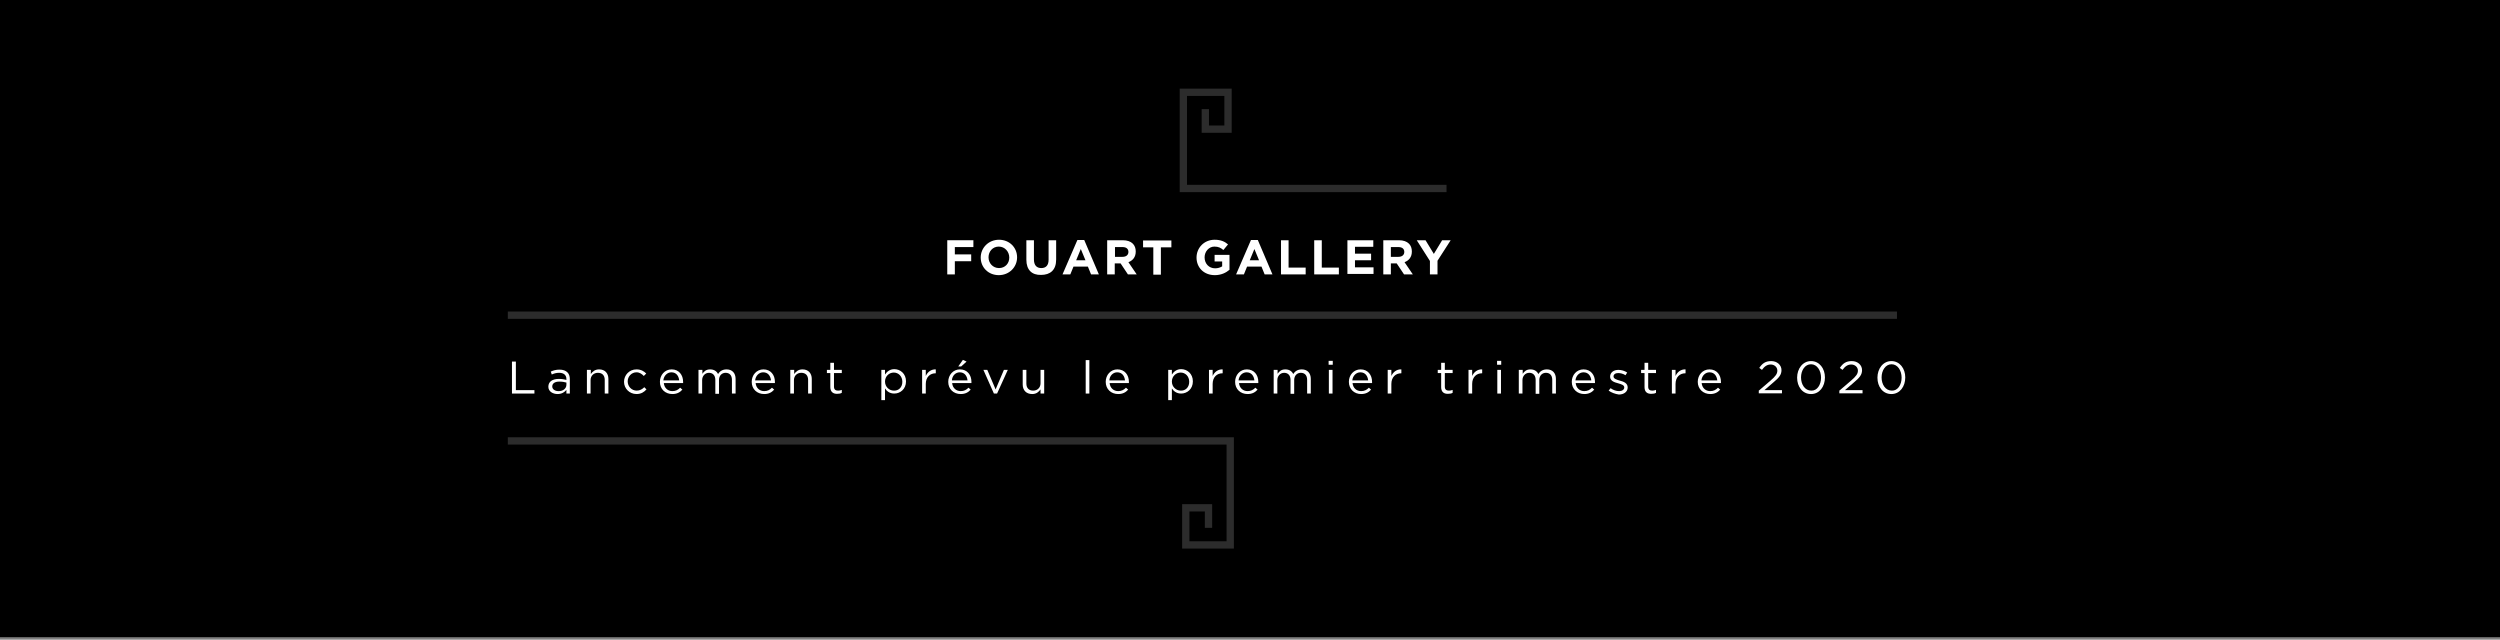 <?xml version="1.0" encoding="utf-8"?>
<!-- Generator: Adobe Illustrator 22.1.0, SVG Export Plug-In . SVG Version: 6.00 Build 0)  -->
<!DOCTYPE svg PUBLIC "-//W3C//DTD SVG 1.1//EN" "http://www.w3.org/Graphics/SVG/1.1/DTD/svg11.dtd">
<svg version="1.1" id="Calque_1" xmlns="http://www.w3.org/2000/svg" xmlns:xlink="http://www.w3.org/1999/xlink" x="0px" y="0px"
	 viewBox="0 0 1024 262" style="enable-background:new 0 0 1024 262;" xml:space="preserve">
<rect x="0" y="0" width="1024" height="262" fill="#808080" stroke="none"/>
<style type="text/css">
	.st0{fill:#FFFFFF;}
	.st1{fill:none;stroke:#2C2C2C;stroke-width:2.993;stroke-miterlimit:10;}
</style>
<rect x="-1" y="-2" width="1026" height="263"/>
<g>
	<path class="st0" d="M388,98.4h10.7v2.8h-7.6v3h6.7v2.8h-6.7v5.4H388V98.4z"/>
	<path class="st0" d="M401.7,105.5L401.7,105.5c0-4,3.2-7.3,7.5-7.3s7.4,3.2,7.4,7.2v0c0,4-3.2,7.3-7.5,7.3S401.7,109.5,401.7,105.5
		z M413.4,105.5L413.4,105.5c0-2.4-1.8-4.5-4.3-4.5c-2.5,0-4.2,2-4.2,4.4v0c0,2.4,1.8,4.4,4.3,4.4S413.4,107.9,413.4,105.5z"/>
	<path class="st0" d="M420.4,106.4v-8h3.1v7.9c0,2.3,1.1,3.5,3,3.5c1.9,0,3-1.1,3-3.4v-8h3.1v7.9c0,4.3-2.4,6.3-6.2,6.3
		C422.7,112.7,420.4,110.6,420.4,106.4z"/>
	<path class="st0" d="M441.3,98.3h2.8l6,14.1h-3.2l-1.3-3.2h-5.9l-1.3,3.2h-3.2L441.3,98.3z M444.6,106.6l-1.9-4.6l-1.9,4.6H444.6z"
		/>
	<path class="st0" d="M453.5,98.4h6.4c1.8,0,3.2,0.5,4.1,1.4c0.8,0.8,1.2,1.9,1.2,3.2v0c0,2.3-1.2,3.7-3,4.4l3.4,5h-3.6l-3-4.5h-2.4
		v4.5h-3.1V98.4z M459.8,105.2c1.5,0,2.4-0.8,2.4-2v0c0-1.3-0.9-2-2.4-2h-3.1v4H459.8z"/>
	<path class="st0" d="M472.5,101.3h-4.3v-2.8h11.6v2.8h-4.3v11.2h-3.1V101.3z"/>
	<path class="st0" d="M490.1,105.5L490.1,105.5c0-4,3.1-7.3,7.4-7.3c2.5,0,4.1,0.7,5.5,1.9l-1.9,2.3c-1.1-0.9-2-1.4-3.7-1.4
		c-2.2,0-4,2-4,4.4v0c0,2.6,1.8,4.5,4.3,4.5c1.1,0,2.1-0.3,2.9-0.8v-2h-3.1v-2.7h6.1v6.1c-1.4,1.2-3.4,2.2-6,2.2
		C493.1,112.7,490.1,109.6,490.1,105.5z"/>
	<path class="st0" d="M512.4,98.3h2.8l6,14.1h-3.2l-1.3-3.2h-5.9l-1.3,3.2h-3.2L512.4,98.3z M515.7,106.6l-1.9-4.6l-1.9,4.6H515.7z"
		/>
	<path class="st0" d="M524.7,98.4h3.1v11.2h7v2.8h-10.1V98.4z"/>
	<path class="st0" d="M538.3,98.4h3.1v11.2h7v2.8h-10.1V98.4z"/>
	<path class="st0" d="M551.9,98.4h10.6v2.7H555v2.8h6.6v2.7H555v2.9h7.6v2.7h-10.7V98.4z"/>
	<path class="st0" d="M566.6,98.4h6.4c1.8,0,3.2,0.5,4.1,1.4c0.8,0.8,1.2,1.9,1.2,3.2v0c0,2.3-1.2,3.7-3,4.4l3.4,5h-3.6l-3-4.5h-2.4
		v4.5h-3.1V98.4z M572.8,105.2c1.5,0,2.4-0.8,2.4-2v0c0-1.3-0.9-2-2.4-2h-3.1v4H572.8z"/>
	<path class="st0" d="M585.7,106.9l-5.4-8.5h3.6l3.4,5.6l3.4-5.6h3.5l-5.4,8.4v5.6h-3.1V106.9z"/>
</g>
<g>
	<path class="st0" d="M209.8,148.1h1.5v11.7h7.6v1.4h-9.2V148.1z"/>
	<path class="st0" d="M224.6,158.4L224.6,158.4c0-2.1,1.7-3.2,4.3-3.2c1.3,0,2.2,0.2,3.1,0.4v-0.3c0-1.7-1.1-2.6-3-2.6
		c-1.2,0-2.1,0.3-3,0.7l-0.4-1.2c1.1-0.5,2.2-0.8,3.6-0.8c1.4,0,2.5,0.4,3.2,1.1c0.7,0.7,1,1.6,1,2.8v5.9H232v-1.5
		c-0.7,0.9-1.9,1.7-3.6,1.7C226.5,161.4,224.6,160.4,224.6,158.4z M232,157.6v-0.9c-0.7-0.2-1.7-0.4-2.9-0.4c-1.9,0-2.9,0.8-2.9,2v0
		c0,1.2,1.2,1.9,2.5,1.9C230.5,160.3,232,159.2,232,157.6z"/>
	<path class="st0" d="M240.5,151.5h1.5v1.7c0.7-1,1.7-1.9,3.4-1.9c2.4,0,3.8,1.6,3.8,3.9v6h-1.5v-5.6c0-1.8-1-2.9-2.8-2.9
		c-1.7,0-3,1.2-3,3v5.5h-1.5V151.5z"/>
	<path class="st0" d="M255.6,156.4L255.6,156.4c0-2.8,2.2-5.1,5.1-5.1c1.9,0,3.1,0.8,4,1.7l-1,1c-0.8-0.8-1.7-1.5-3-1.5
		c-2,0-3.6,1.7-3.6,3.7v0c0,2.1,1.6,3.8,3.7,3.8c1.3,0,2.3-0.6,3.1-1.4l0.9,0.9c-1,1.1-2.2,1.9-4.1,1.9
		C257.8,161.4,255.6,159.1,255.6,156.4z"/>
	<path class="st0" d="M270.3,156.4L270.3,156.4c0-2.8,2-5.1,4.8-5.1c3,0,4.7,2.3,4.7,5.1c0,0.2,0,0.3,0,0.5h-7.9
		c0.2,2.1,1.7,3.3,3.5,3.3c1.4,0,2.3-0.5,3.2-1.4l0.9,0.8c-1,1.1-2.2,1.8-4.1,1.8C272.5,161.4,270.3,159.4,270.3,156.4z
		 M278.2,155.8c-0.2-1.8-1.2-3.3-3.2-3.3c-1.7,0-3.1,1.4-3.3,3.3H278.2z"/>
	<path class="st0" d="M286.2,151.5h1.5v1.6c0.7-1,1.5-1.8,3.2-1.8c1.6,0,2.7,0.8,3.2,1.9c0.7-1.1,1.8-1.9,3.5-1.9
		c2.3,0,3.7,1.5,3.7,3.9v6h-1.5v-5.6c0-1.9-1-2.9-2.6-2.9c-1.5,0-2.7,1.1-2.7,3v5.6h-1.5v-5.7c0-1.8-1-2.9-2.6-2.9s-2.8,1.3-2.8,3
		v5.5h-1.5V151.5z"/>
	<path class="st0" d="M307.9,156.4L307.9,156.4c0-2.8,2-5.1,4.8-5.1c3,0,4.7,2.3,4.7,5.1c0,0.2,0,0.3,0,0.5h-7.9
		c0.2,2.1,1.7,3.3,3.5,3.3c1.4,0,2.3-0.5,3.2-1.4l0.9,0.8c-1,1.1-2.2,1.8-4.1,1.8C310.1,161.4,307.9,159.4,307.9,156.4z
		 M315.8,155.8c-0.2-1.8-1.2-3.3-3.2-3.3c-1.7,0-3.1,1.4-3.3,3.3H315.8z"/>
	<path class="st0" d="M323.8,151.5h1.5v1.7c0.7-1,1.7-1.9,3.4-1.9c2.4,0,3.8,1.6,3.8,3.9v6h-1.5v-5.6c0-1.8-1-2.9-2.8-2.9
		c-1.7,0-3,1.2-3,3v5.5h-1.5V151.5z"/>
	<path class="st0" d="M340.1,158.6v-5.8h-1.4v-1.3h1.4v-2.9h1.5v2.9h3.2v1.3h-3.2v5.6c0,1.2,0.7,1.6,1.7,1.6c0.5,0,0.9-0.1,1.5-0.3
		v1.2c-0.5,0.3-1.1,0.4-1.8,0.4C341.4,161.4,340.1,160.6,340.1,158.6z"/>
	<path class="st0" d="M361,151.5h1.5v1.9c0.8-1.2,2-2.2,3.8-2.2c2.4,0,4.8,1.8,4.8,5v0c0,3.2-2.4,5-4.8,5c-1.9,0-3.1-1-3.8-2.1v4.8
		H361V151.5z M369.6,156.4L369.6,156.4c0-2.3-1.6-3.8-3.5-3.8c-1.9,0-3.6,1.5-3.6,3.7v0c0,2.2,1.8,3.7,3.6,3.7
		C368,160.1,369.6,158.7,369.6,156.4z"/>
	<path class="st0" d="M377.7,151.5h1.5v2.5c0.7-1.6,2.2-2.8,4.1-2.7v1.6h-0.1c-2.2,0-4,1.5-4,4.4v3.9h-1.5V151.5z"/>
	<path class="st0" d="M388.4,156.4L388.4,156.4c0-2.8,2-5.1,4.8-5.1c3,0,4.7,2.3,4.7,5.1c0,0.2,0,0.3,0,0.5h-7.9
		c0.2,2.1,1.7,3.3,3.5,3.3c1.4,0,2.3-0.5,3.2-1.4l0.9,0.8c-1,1.1-2.2,1.8-4.1,1.8C390.6,161.4,388.4,159.4,388.4,156.4z
		 M396.3,155.8c-0.2-1.8-1.2-3.3-3.2-3.3c-1.7,0-3.1,1.4-3.2,3.3H396.3z M394.4,147.4l1.5,0.7l-2.2,2h-1.2L394.4,147.4z"/>
	<path class="st0" d="M402.8,151.5h1.6l3.4,8l3.4-8h1.6l-4.4,9.7h-1.3L402.8,151.5z"/>
	<path class="st0" d="M418.9,157.5v-6h1.5v5.6c0,1.8,1,2.9,2.8,2.9c1.7,0,3-1.2,3-3v-5.5h1.5v9.7h-1.5v-1.7c-0.7,1-1.7,1.9-3.4,1.9
		C420.3,161.4,418.9,159.8,418.9,157.5z"/>
	<path class="st0" d="M444.7,147.5h1.5v13.7h-1.5V147.5z"/>
	<path class="st0" d="M452.9,156.4L452.9,156.4c0-2.8,2-5.1,4.8-5.1c3,0,4.7,2.3,4.7,5.1c0,0.2,0,0.3,0,0.5h-7.9
		c0.2,2.1,1.7,3.3,3.5,3.3c1.4,0,2.3-0.5,3.2-1.4l0.9,0.8c-1,1.1-2.2,1.8-4.1,1.8C455.1,161.4,452.9,159.4,452.9,156.4z
		 M460.8,155.8c-0.2-1.8-1.2-3.3-3.2-3.3c-1.7,0-3.1,1.4-3.2,3.3H460.8z"/>
	<path class="st0" d="M478.5,151.5h1.5v1.9c0.8-1.2,2-2.2,3.8-2.2c2.4,0,4.8,1.8,4.8,5v0c0,3.2-2.4,5-4.8,5c-1.9,0-3.1-1-3.8-2.1
		v4.8h-1.5V151.5z M487.1,156.4L487.1,156.4c0-2.3-1.6-3.8-3.5-3.8c-1.9,0-3.6,1.5-3.6,3.7v0c0,2.2,1.8,3.7,3.6,3.7
		C485.5,160.1,487.1,158.7,487.1,156.4z"/>
	<path class="st0" d="M495.2,151.5h1.5v2.5c0.7-1.6,2.2-2.8,4.1-2.7v1.6h-0.1c-2.2,0-4,1.5-4,4.4v3.9h-1.5V151.5z"/>
	<path class="st0" d="M505.9,156.4L505.9,156.4c0-2.8,2-5.1,4.8-5.1c3,0,4.7,2.3,4.7,5.1c0,0.2,0,0.3,0,0.5h-7.9
		c0.2,2.1,1.7,3.3,3.5,3.3c1.4,0,2.3-0.5,3.2-1.4l0.9,0.8c-1,1.1-2.2,1.8-4.1,1.8C508.1,161.4,505.9,159.4,505.9,156.4z
		 M513.8,155.8c-0.2-1.8-1.2-3.3-3.2-3.3c-1.7,0-3.1,1.4-3.3,3.3H513.8z"/>
	<path class="st0" d="M521.8,151.5h1.5v1.6c0.7-1,1.5-1.8,3.2-1.8c1.6,0,2.7,0.8,3.2,1.9c0.7-1.1,1.8-1.9,3.5-1.9
		c2.3,0,3.7,1.5,3.7,3.9v6h-1.5v-5.6c0-1.9-1-2.9-2.6-2.9c-1.5,0-2.7,1.1-2.7,3v5.6h-1.5v-5.7c0-1.8-1-2.9-2.6-2.9
		c-1.6,0-2.8,1.3-2.8,3v5.5h-1.5V151.5z"/>
	<path class="st0" d="M544.2,147.8h1.7v1.6h-1.7V147.8z M544.3,151.5h1.5v9.7h-1.5V151.5z"/>
	<path class="st0" d="M552.5,156.4L552.5,156.4c0-2.8,2-5.1,4.8-5.1c3,0,4.7,2.3,4.7,5.1c0,0.2,0,0.3,0,0.5H554
		c0.2,2.1,1.7,3.3,3.5,3.3c1.4,0,2.3-0.5,3.2-1.4l0.9,0.8c-1,1.1-2.2,1.8-4.1,1.8C554.7,161.4,552.5,159.4,552.5,156.4z
		 M560.4,155.8c-0.2-1.8-1.2-3.3-3.2-3.3c-1.7,0-3.1,1.4-3.3,3.3H560.4z"/>
	<path class="st0" d="M568.4,151.5h1.5v2.5c0.7-1.6,2.2-2.8,4.1-2.7v1.6h-0.1c-2.2,0-4,1.5-4,4.4v3.9h-1.5V151.5z"/>
	<path class="st0" d="M590.3,158.6v-5.8h-1.4v-1.3h1.4v-2.9h1.5v2.9h3.2v1.3h-3.2v5.6c0,1.2,0.7,1.6,1.7,1.6c0.5,0,0.9-0.1,1.5-0.3
		v1.2c-0.5,0.3-1.1,0.4-1.8,0.4C591.5,161.4,590.3,160.6,590.3,158.6z"/>
	<path class="st0" d="M601.5,151.5h1.5v2.5c0.7-1.6,2.2-2.8,4.1-2.7v1.6h-0.1c-2.2,0-4,1.5-4,4.4v3.9h-1.5V151.5z"/>
	<path class="st0" d="M613.2,147.8h1.7v1.6h-1.7V147.8z M613.3,151.5h1.5v9.7h-1.5V151.5z"/>
	<path class="st0" d="M622.2,151.5h1.5v1.6c0.7-1,1.5-1.8,3.2-1.8c1.6,0,2.7,0.8,3.2,1.9c0.7-1.1,1.8-1.9,3.5-1.9
		c2.3,0,3.7,1.5,3.7,3.9v6h-1.5v-5.6c0-1.9-1-2.9-2.6-2.9c-1.5,0-2.7,1.1-2.7,3v5.6H629v-5.7c0-1.8-1-2.9-2.6-2.9
		c-1.6,0-2.8,1.3-2.8,3v5.5h-1.5V151.5z"/>
	<path class="st0" d="M643.8,156.4L643.8,156.4c0-2.8,2-5.1,4.8-5.1c3,0,4.7,2.3,4.7,5.1c0,0.2,0,0.3,0,0.5h-7.9
		c0.2,2.1,1.7,3.3,3.5,3.3c1.4,0,2.3-0.5,3.2-1.4l0.9,0.8c-1,1.1-2.2,1.8-4.1,1.8C646.1,161.4,643.8,159.4,643.8,156.4z
		 M651.8,155.8c-0.2-1.8-1.2-3.3-3.2-3.3c-1.7,0-3.1,1.4-3.3,3.3H651.8z"/>
	<path class="st0" d="M658.9,160l0.8-1c1.1,0.8,2.3,1.2,3.5,1.2c1.2,0,2.1-0.6,2.1-1.5v0c0-1-1.2-1.3-2.5-1.7
		c-1.6-0.4-3.3-1-3.3-2.7v0c0-1.7,1.4-2.8,3.4-2.8c1.2,0,2.6,0.4,3.6,1.1l-0.7,1.1c-0.9-0.6-2-0.9-3-0.9c-1.2,0-1.9,0.6-1.9,1.4v0
		c0,0.9,1.2,1.3,2.6,1.7c1.5,0.4,3.2,1,3.2,2.8v0c0,1.8-1.6,2.9-3.6,2.9C661.6,161.4,660,160.8,658.9,160z"/>
	<path class="st0" d="M673.6,158.6v-5.8h-1.4v-1.3h1.4v-2.9h1.5v2.9h3.2v1.3h-3.2v5.6c0,1.2,0.7,1.6,1.7,1.6c0.5,0,0.9-0.1,1.5-0.3
		v1.2c-0.5,0.3-1.1,0.4-1.8,0.4C674.8,161.4,673.6,160.6,673.6,158.6z"/>
	<path class="st0" d="M684.8,151.5h1.5v2.5c0.7-1.6,2.2-2.8,4.1-2.7v1.6h-0.1c-2.2,0-4,1.5-4,4.4v3.9h-1.5V151.5z"/>
	<path class="st0" d="M695.4,156.4L695.4,156.4c0-2.8,2-5.1,4.8-5.1c3,0,4.7,2.3,4.7,5.1c0,0.2,0,0.3,0,0.5h-7.9
		c0.2,2.1,1.7,3.3,3.5,3.3c1.4,0,2.3-0.5,3.2-1.4l0.9,0.8c-1,1.1-2.2,1.8-4.1,1.8C697.7,161.4,695.4,159.4,695.4,156.4z
		 M703.4,155.8c-0.2-1.8-1.2-3.3-3.2-3.3c-1.7,0-3.1,1.4-3.3,3.3H703.4z"/>
	<path class="st0" d="M720.3,160.1l4.9-4.2c2.1-1.8,2.8-2.8,2.8-4.1c0-1.5-1.3-2.5-2.7-2.5c-1.5,0-2.6,0.8-3.6,2.2l-1.1-0.8
		c1.2-1.8,2.5-2.8,4.9-2.8c2.4,0,4.2,1.6,4.2,3.7v0c0,1.9-1,3.1-3.4,5.1l-3.6,3.1h7.2v1.3h-9.5V160.1z"/>
	<path class="st0" d="M736.1,154.7L736.1,154.7c0-3.7,2.3-6.8,5.7-6.8c3.5,0,5.7,3.1,5.7,6.7v0c0,3.7-2.2,6.8-5.7,6.8
		C738.3,161.4,736.1,158.4,736.1,154.7z M745.9,154.7L745.9,154.7c0-2.9-1.6-5.5-4.1-5.5c-2.5,0-4.1,2.5-4.1,5.4v0
		c0,2.9,1.6,5.4,4.2,5.4C744.3,160.1,745.9,157.6,745.9,154.7z"/>
	<path class="st0" d="M753.3,160.1l4.9-4.2c2.1-1.8,2.8-2.8,2.8-4.1c0-1.5-1.3-2.5-2.7-2.5c-1.5,0-2.6,0.8-3.6,2.2l-1.1-0.8
		c1.2-1.8,2.5-2.8,4.9-2.8c2.4,0,4.2,1.6,4.2,3.7v0c0,1.9-1,3.1-3.4,5.1l-3.6,3.1h7.2v1.3h-9.5V160.1z"/>
	<path class="st0" d="M769,154.7L769,154.7c0-3.7,2.3-6.8,5.7-6.8c3.5,0,5.7,3.1,5.7,6.7v0c0,3.7-2.2,6.8-5.7,6.8
		C771.2,161.4,769,158.4,769,154.7z M778.9,154.7L778.9,154.7c0-2.9-1.6-5.5-4.1-5.5c-2.5,0-4.1,2.5-4.1,5.4v0
		c0,2.9,1.6,5.4,4.2,5.4C777.3,160.1,778.9,157.6,778.9,154.7z"/>
</g>
<polyline class="st1" points="208,180.6 503.9,180.6 503.9,223.2 485.7,223.2 485.7,208 495,208 495,216.2 "/>
<line class="st1" x1="777" y1="129.1" x2="208" y2="129.1"/>
<polyline class="st1" points="493.7,44.7 493.7,52.9 503,52.9 503,37.8 484.7,37.8 484.7,77.2 592.5,77.2 "/>
</svg>
